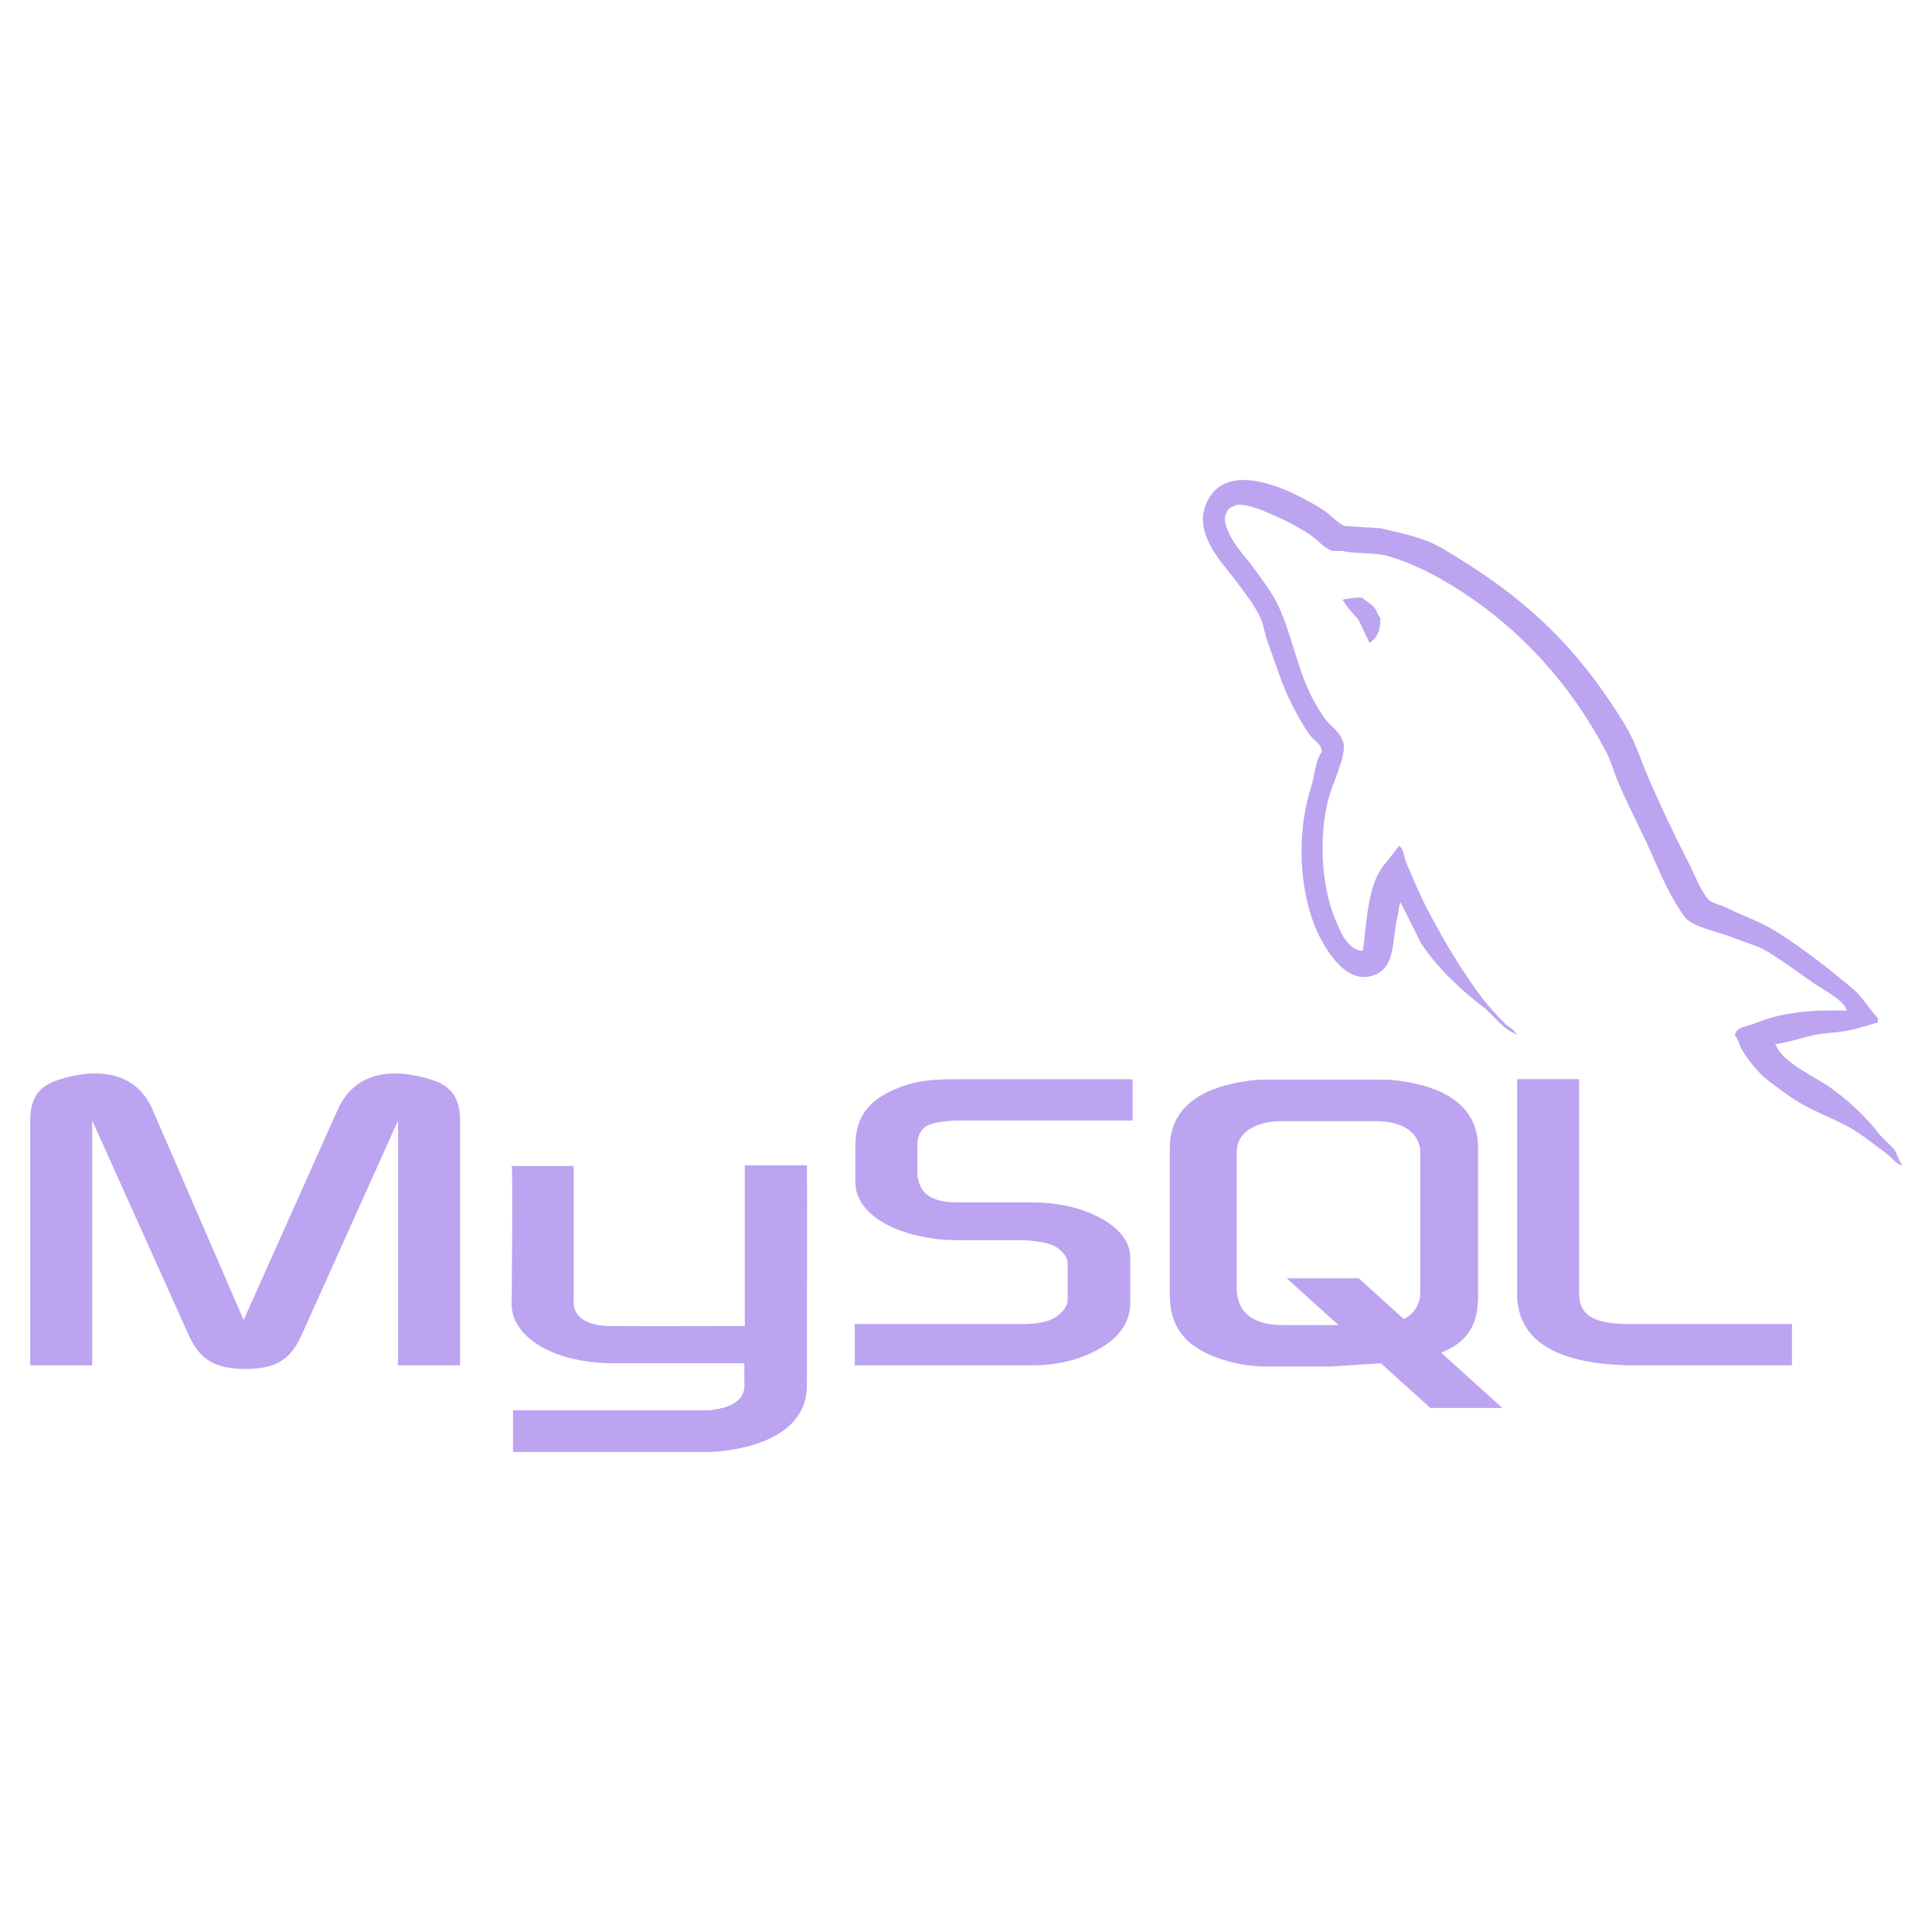 <svg width="128" height="128" viewBox="0 0 128 128" fill="none" xmlns="http://www.w3.org/2000/svg">
<path d="M2.001 90.458H6.109V74.235L12.469 88.378C13.219 90.09 14.246 90.695 16.261 90.695C18.276 90.695 19.264 90.09 20.014 88.378L26.374 74.235V90.458H30.482V74.262C30.482 72.682 29.85 71.917 28.546 71.523C25.425 70.549 23.331 71.392 22.383 73.499L16.142 87.457L10.099 73.498C9.19 71.392 7.057 70.549 3.936 71.522C2.632 71.917 2 72.681 2 74.261V90.458H2.001ZM33.899 77.252H38.006V86.19C37.968 86.675 38.162 87.815 40.412 87.851C41.56 87.869 49.274 87.851 49.346 87.851V77.208H53.463C53.482 77.208 53.459 91.722 53.459 91.782C53.481 95.362 49.018 96.139 46.96 96.199H33.988V93.435C34.01 93.435 46.951 93.438 46.983 93.434C49.628 93.155 49.315 91.841 49.314 91.399V90.321H40.583C36.521 90.284 33.933 88.511 33.9 86.471C33.898 86.284 33.989 77.342 33.899 77.252ZM56.63 90.458H68.442C69.825 90.458 71.169 90.169 72.235 89.669C74.012 88.853 74.881 87.747 74.881 86.297V83.295C74.881 82.11 73.894 81.003 71.958 80.267C70.931 79.871 69.666 79.662 68.441 79.662H63.463C61.804 79.662 61.014 79.162 60.817 78.056C60.778 77.924 60.778 77.819 60.778 77.687V75.817C60.778 75.712 60.778 75.606 60.817 75.475C61.014 74.632 61.449 74.395 62.911 74.263L63.306 74.237H75.039V71.499H63.504C61.845 71.499 60.976 71.604 60.186 71.841C57.737 72.605 56.669 73.816 56.669 75.923V78.319C56.669 80.163 58.764 81.743 62.279 82.112C62.675 82.137 63.069 82.165 63.464 82.165H67.731C67.889 82.165 68.047 82.165 68.166 82.19C69.47 82.295 70.022 82.533 70.418 83.006C70.519 83.1 70.6 83.214 70.654 83.341C70.709 83.468 70.735 83.605 70.733 83.743V86.14C70.733 86.429 70.536 86.798 70.141 87.114C69.786 87.43 69.193 87.641 68.403 87.694L67.968 87.72H56.63V90.458ZM100.511 85.692C100.511 88.509 102.605 90.089 106.831 90.406C107.226 90.432 107.621 90.458 108.016 90.458H118.722V87.72H107.938C105.528 87.72 104.62 87.114 104.62 85.665V71.497H100.512V85.692H100.511ZM77.503 85.834V76.069C77.503 73.589 79.245 72.084 82.689 71.609C83.056 71.556 83.426 71.53 83.797 71.53H91.596C91.992 71.53 92.348 71.556 92.743 71.609C96.187 72.084 97.93 73.588 97.93 76.069V85.834C97.93 87.848 97.19 88.924 95.485 89.626L99.533 93.279H94.762L91.488 90.323L88.192 90.532H83.797C82.981 90.527 82.169 90.412 81.383 90.189C78.77 89.477 77.503 88.104 77.503 85.834ZM81.938 85.597C81.938 85.729 81.977 85.862 82.017 86.02C82.254 87.155 83.324 87.788 84.946 87.788H88.678L85.25 84.693H90.021L93.01 87.393C93.562 87.098 93.924 86.65 94.051 86.073C94.09 85.941 94.09 85.809 94.09 85.677V76.309C94.09 76.204 94.09 76.071 94.051 75.939C93.813 74.883 92.744 74.277 91.161 74.277H84.945C83.125 74.277 81.937 75.069 81.937 76.309V85.597H81.938ZM122.336 66.952C119.811 66.883 117.882 67.118 116.232 67.813C115.763 68.011 115.016 68.016 114.94 68.603C115.197 68.874 115.237 69.277 115.442 69.609C115.836 70.246 116.501 71.1 117.094 71.547C117.741 72.036 118.409 72.56 119.105 72.984C120.34 73.738 121.72 74.168 122.911 74.922C123.612 75.368 124.308 75.928 124.993 76.431C125.332 76.678 125.558 77.065 125.999 77.22V77.149C125.768 76.855 125.708 76.451 125.496 76.143L124.562 75.209C123.649 73.997 122.491 72.934 121.258 72.05C120.276 71.345 118.078 70.392 117.668 69.249L117.596 69.178C118.292 69.099 119.108 68.847 119.75 68.675C120.83 68.385 121.795 68.46 122.91 68.172L124.418 67.74V67.454C123.855 66.876 123.452 66.11 122.838 65.587C121.231 64.218 119.475 62.85 117.668 61.708C116.666 61.076 115.427 60.665 114.364 60.129C114.008 59.948 113.38 59.855 113.143 59.554C112.584 58.843 112.281 57.942 111.85 57.113C110.93 55.322 110.067 53.502 109.265 51.655C108.721 50.41 108.365 49.182 107.686 48.065C104.425 42.704 100.915 39.468 95.478 36.288C94.321 35.611 92.928 35.345 91.457 34.996L89.087 34.852C88.606 34.651 88.104 34.061 87.651 33.775C85.849 32.637 81.229 30.162 79.895 33.417C79.053 35.471 81.155 37.475 81.906 38.516C82.433 39.246 83.109 40.064 83.486 40.885C83.734 41.425 83.776 41.966 83.989 42.537C84.51 43.943 84.965 45.474 85.64 46.773C85.981 47.431 86.358 48.124 86.789 48.712C87.053 49.072 87.507 49.232 87.578 49.789C87.135 50.409 87.109 51.373 86.86 52.158C85.738 55.697 86.161 60.096 87.794 62.715C88.295 63.52 89.475 65.244 91.097 64.582C92.516 64.004 92.2 62.213 92.606 60.632C92.698 60.275 92.641 60.011 92.821 59.771V59.843L94.114 62.428C95.071 63.969 96.768 65.578 98.207 66.665C98.953 67.228 99.541 68.203 100.505 68.532V68.459H100.434C100.246 68.168 99.955 68.048 99.715 67.813C99.153 67.262 98.528 66.578 98.064 65.946C96.755 64.17 95.599 62.225 94.545 60.201C94.042 59.235 93.605 58.169 93.181 57.185C93.017 56.806 93.019 56.232 92.679 56.037C92.213 56.757 91.53 57.34 91.17 58.191C90.596 59.551 90.522 61.21 90.309 62.93L90.165 63.001C89.164 62.76 88.813 61.73 88.441 60.847C87.501 58.614 87.326 55.017 88.154 52.446C88.368 51.78 89.335 49.685 88.943 49.07C88.756 48.457 88.139 48.103 87.795 47.633C87.344 47.004 86.959 46.33 86.646 45.622C85.876 43.881 85.517 41.926 84.708 40.165C84.32 39.323 83.666 38.472 83.128 37.724C82.533 36.894 81.866 36.284 81.404 35.282C81.24 34.926 81.017 34.355 81.26 33.989C81.337 33.742 81.448 33.639 81.692 33.558C82.108 33.237 83.268 33.665 83.702 33.845C84.854 34.324 85.815 34.779 86.791 35.425C87.259 35.736 87.732 36.336 88.299 36.502H88.945C89.956 36.734 91.089 36.573 92.033 36.86C93.703 37.368 95.199 38.157 96.557 39.015C100.696 41.629 104.079 45.349 106.395 49.787C106.767 50.502 106.929 51.183 107.256 51.941C107.918 53.469 108.752 55.042 109.41 56.537C110.067 58.028 110.708 59.533 111.637 60.774C112.125 61.426 114.011 61.776 114.868 62.138C115.469 62.392 116.453 62.657 117.022 62.999C118.109 63.655 119.163 64.436 120.182 65.154C120.691 65.516 122.258 66.303 122.336 66.952ZM90.237 39.593C89.802 39.586 89.367 39.634 88.944 39.737V39.808H89.016C89.267 40.325 89.71 40.657 90.021 41.101L90.74 42.609L90.811 42.538C91.256 42.225 91.459 41.724 91.457 40.958C91.278 40.77 91.252 40.535 91.098 40.312C90.894 40.012 90.496 39.844 90.237 39.593Z" fill="#7B4AE2" fill-opacity="0.5"/>
</svg>
